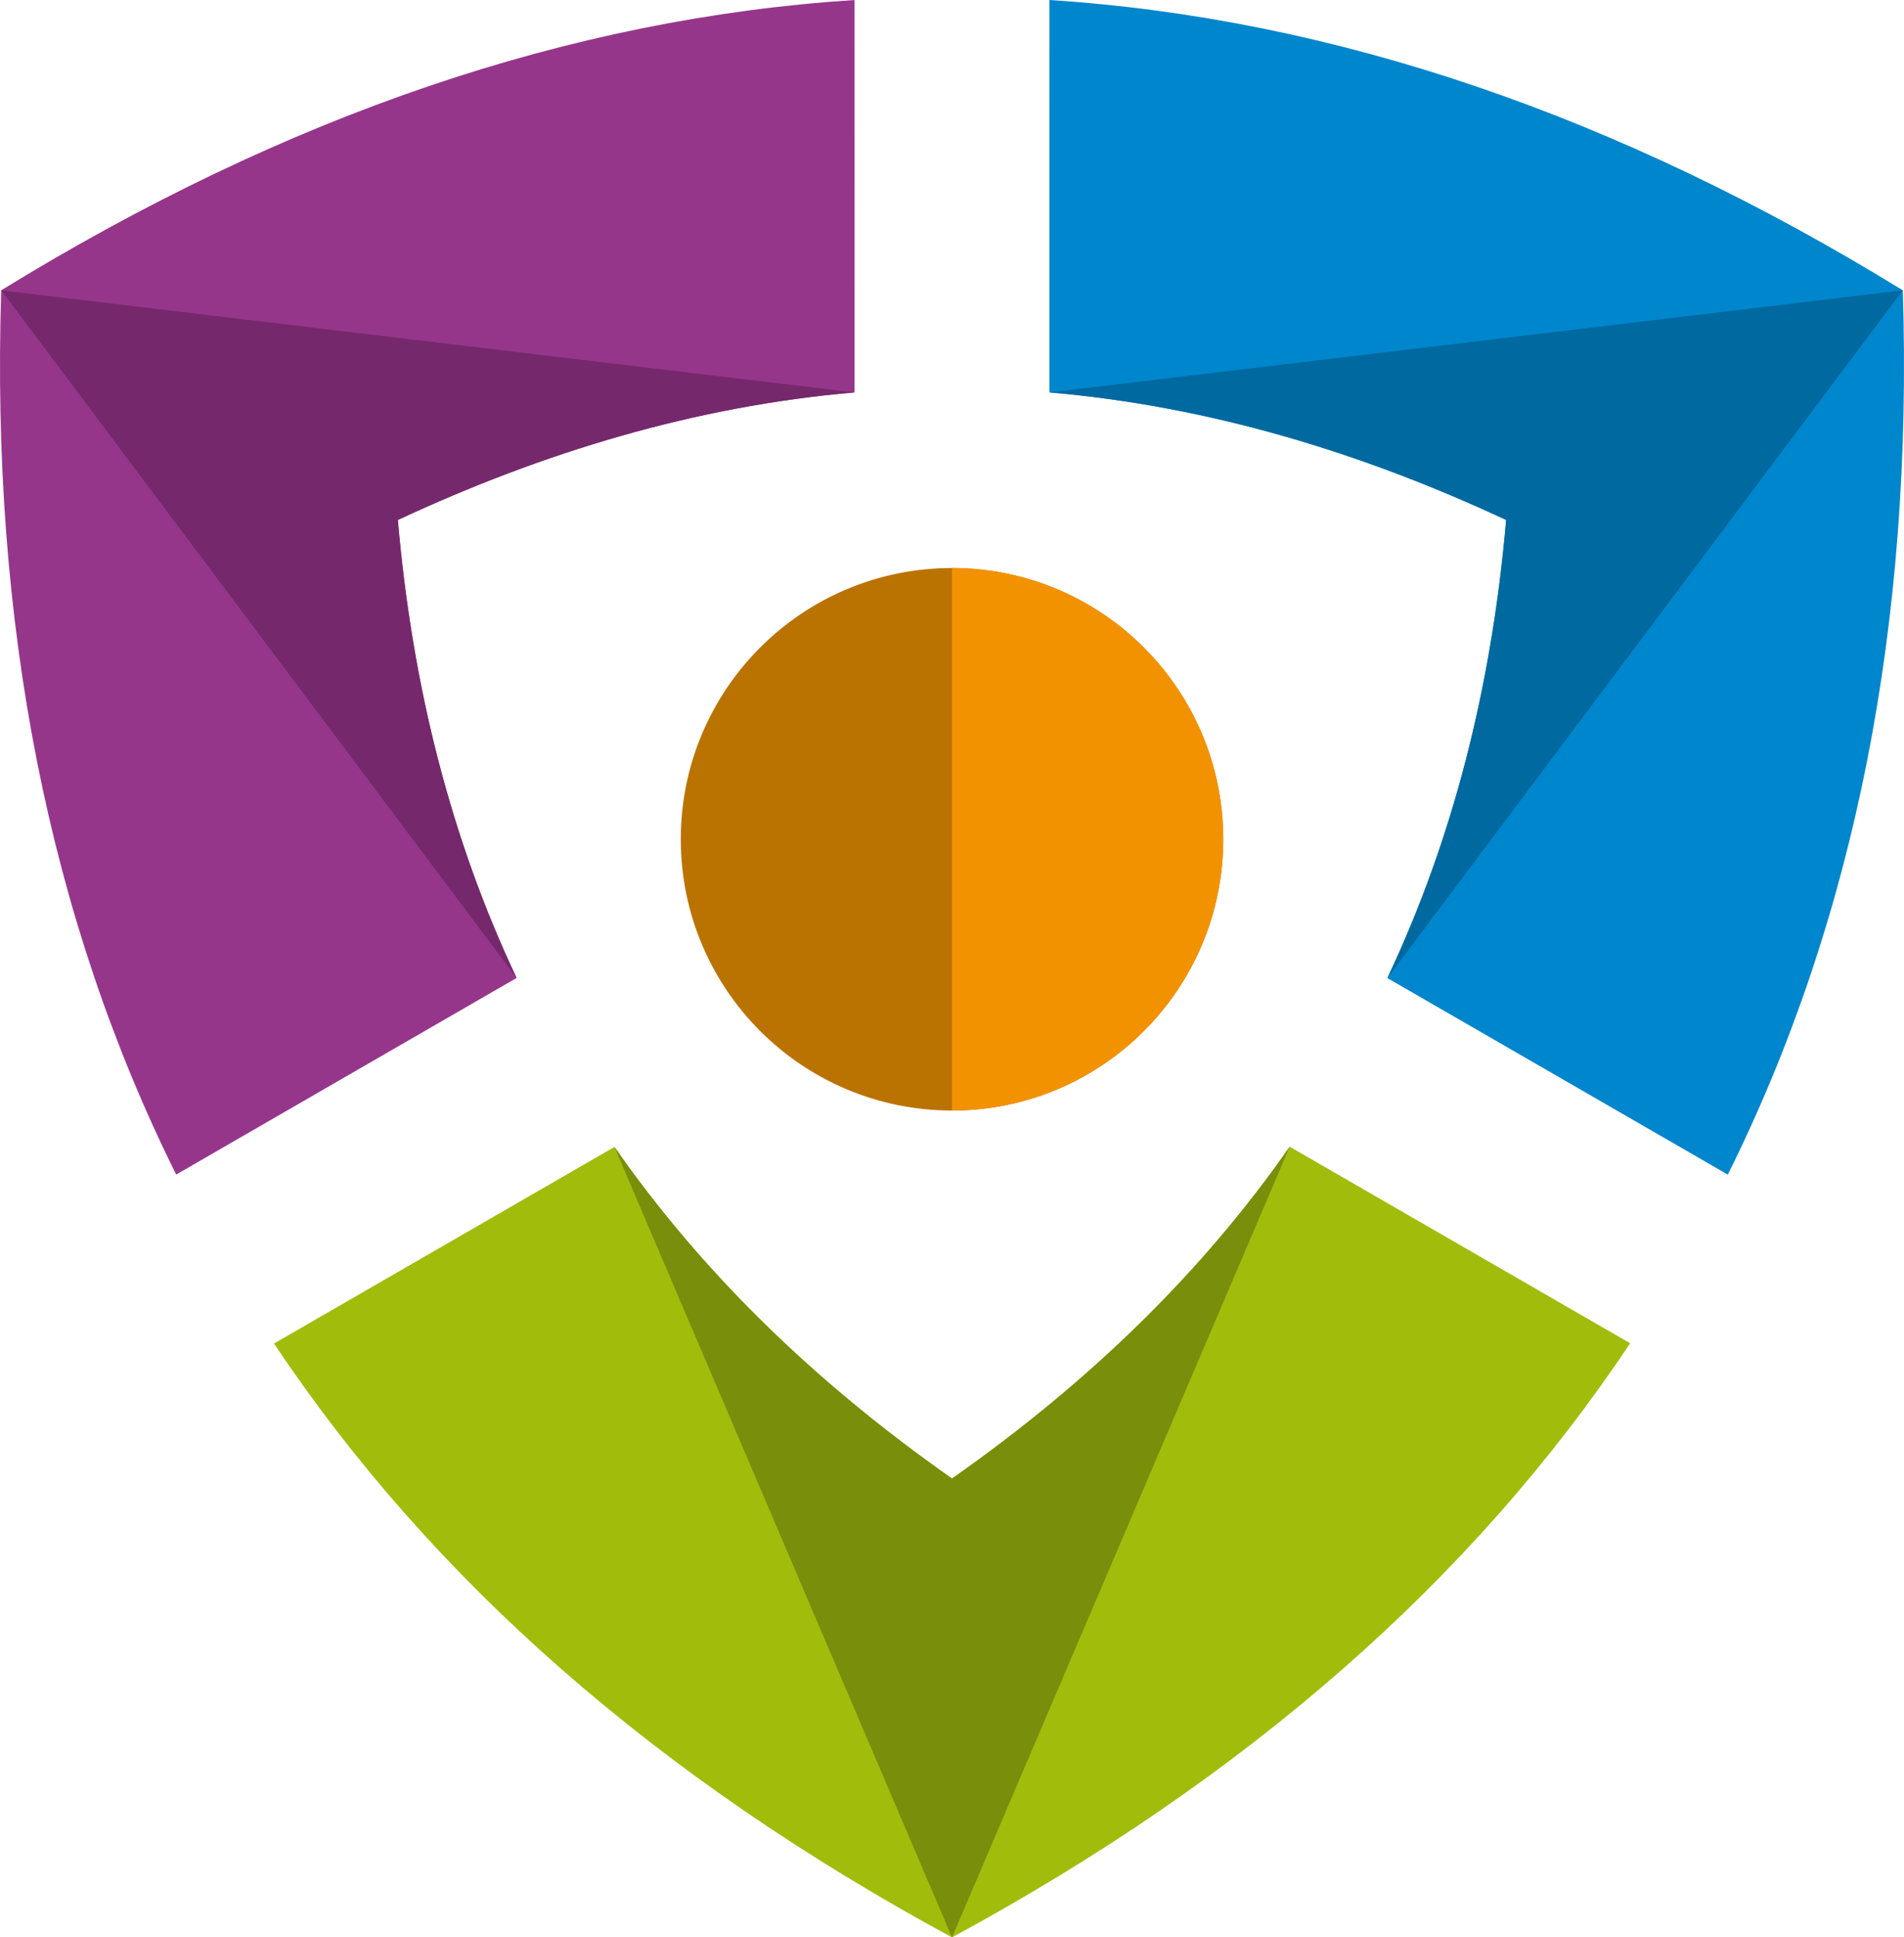 <?xml version="1.0" encoding="UTF-8"?><svg id="a" xmlns="http://www.w3.org/2000/svg" width="596.82mm" height="607.2mm" viewBox="0 0 1691.78 1721.21"><path d="M759.23.01C507.42,16.26,254.72,101.96,1.06,257.93c-9.29,296.08,42.32,558.06,155.48,785.58l302.47-174.66c-57.55-121.83-92.53-256.99-105.5-406.89,128.36-59.91,263.98-101.15,405.76-113.32L759.23.01Z" fill="#96368b"/><path d="M459.01,868.85c-57.55-121.83-92.53-256.99-105.5-406.89,128.36-59.91,263.98-101.15,405.76-113.32L1.06,257.93l457.94,610.92Z" fill="#75296c"/><path d="M1535.23,1043.56c113.16-227.52,164.77-489.52,155.49-785.63C1437.03,101.93,1184.28,16.23,932.43,0l.04,348.63c141.78,12.17,277.43,53.4,405.8,113.32-12.97,149.94-47.97,285.14-105.53,406.99l302.49,174.61Z" fill="#0086cd"/><path d="M845.9,1721.21c261.97-141.71,462.58-317.79,602.56-527.82l-302.5-174.62c-77.04,110.57-176.87,208.39-300.06,294.8-123.14-86.37-222.92-184.11-299.93-294.61l-302.48,174.67c139.99,209.92,340.53,385.92,602.41,527.58" fill="#a2bc0c" fill-rule="evenodd"/><path d="M1145.95,1018.77c-77.04,110.57-176.87,208.39-300.06,294.8-123.14-86.37-222.92-184.11-299.93-294.61l299.93,702.25,300.06-702.44Z" fill="#798e0b" fill-rule="evenodd"/><path d="M845.9,504.65c133.09,0,240.99,107.89,240.99,240.99s-107.89,240.99-240.99,240.99-241-107.89-241-240.99,107.89-240.99,241-240.99" fill="#ba7300" fill-rule="evenodd"/><path d="M845.9,504.65c133.09,0,240.99,107.89,240.99,240.99s-107.89,240.99-240.99,240.99v-481.98Z" fill="#f39200" fill-rule="evenodd"/><path d="M1232.78,868.85c57.55-121.83,92.54-256.99,105.49-406.89-128.36-59.91-263.98-101.15-405.75-113.32l758.2-90.71-457.94,610.92Z" fill="#0069a0"/></svg>